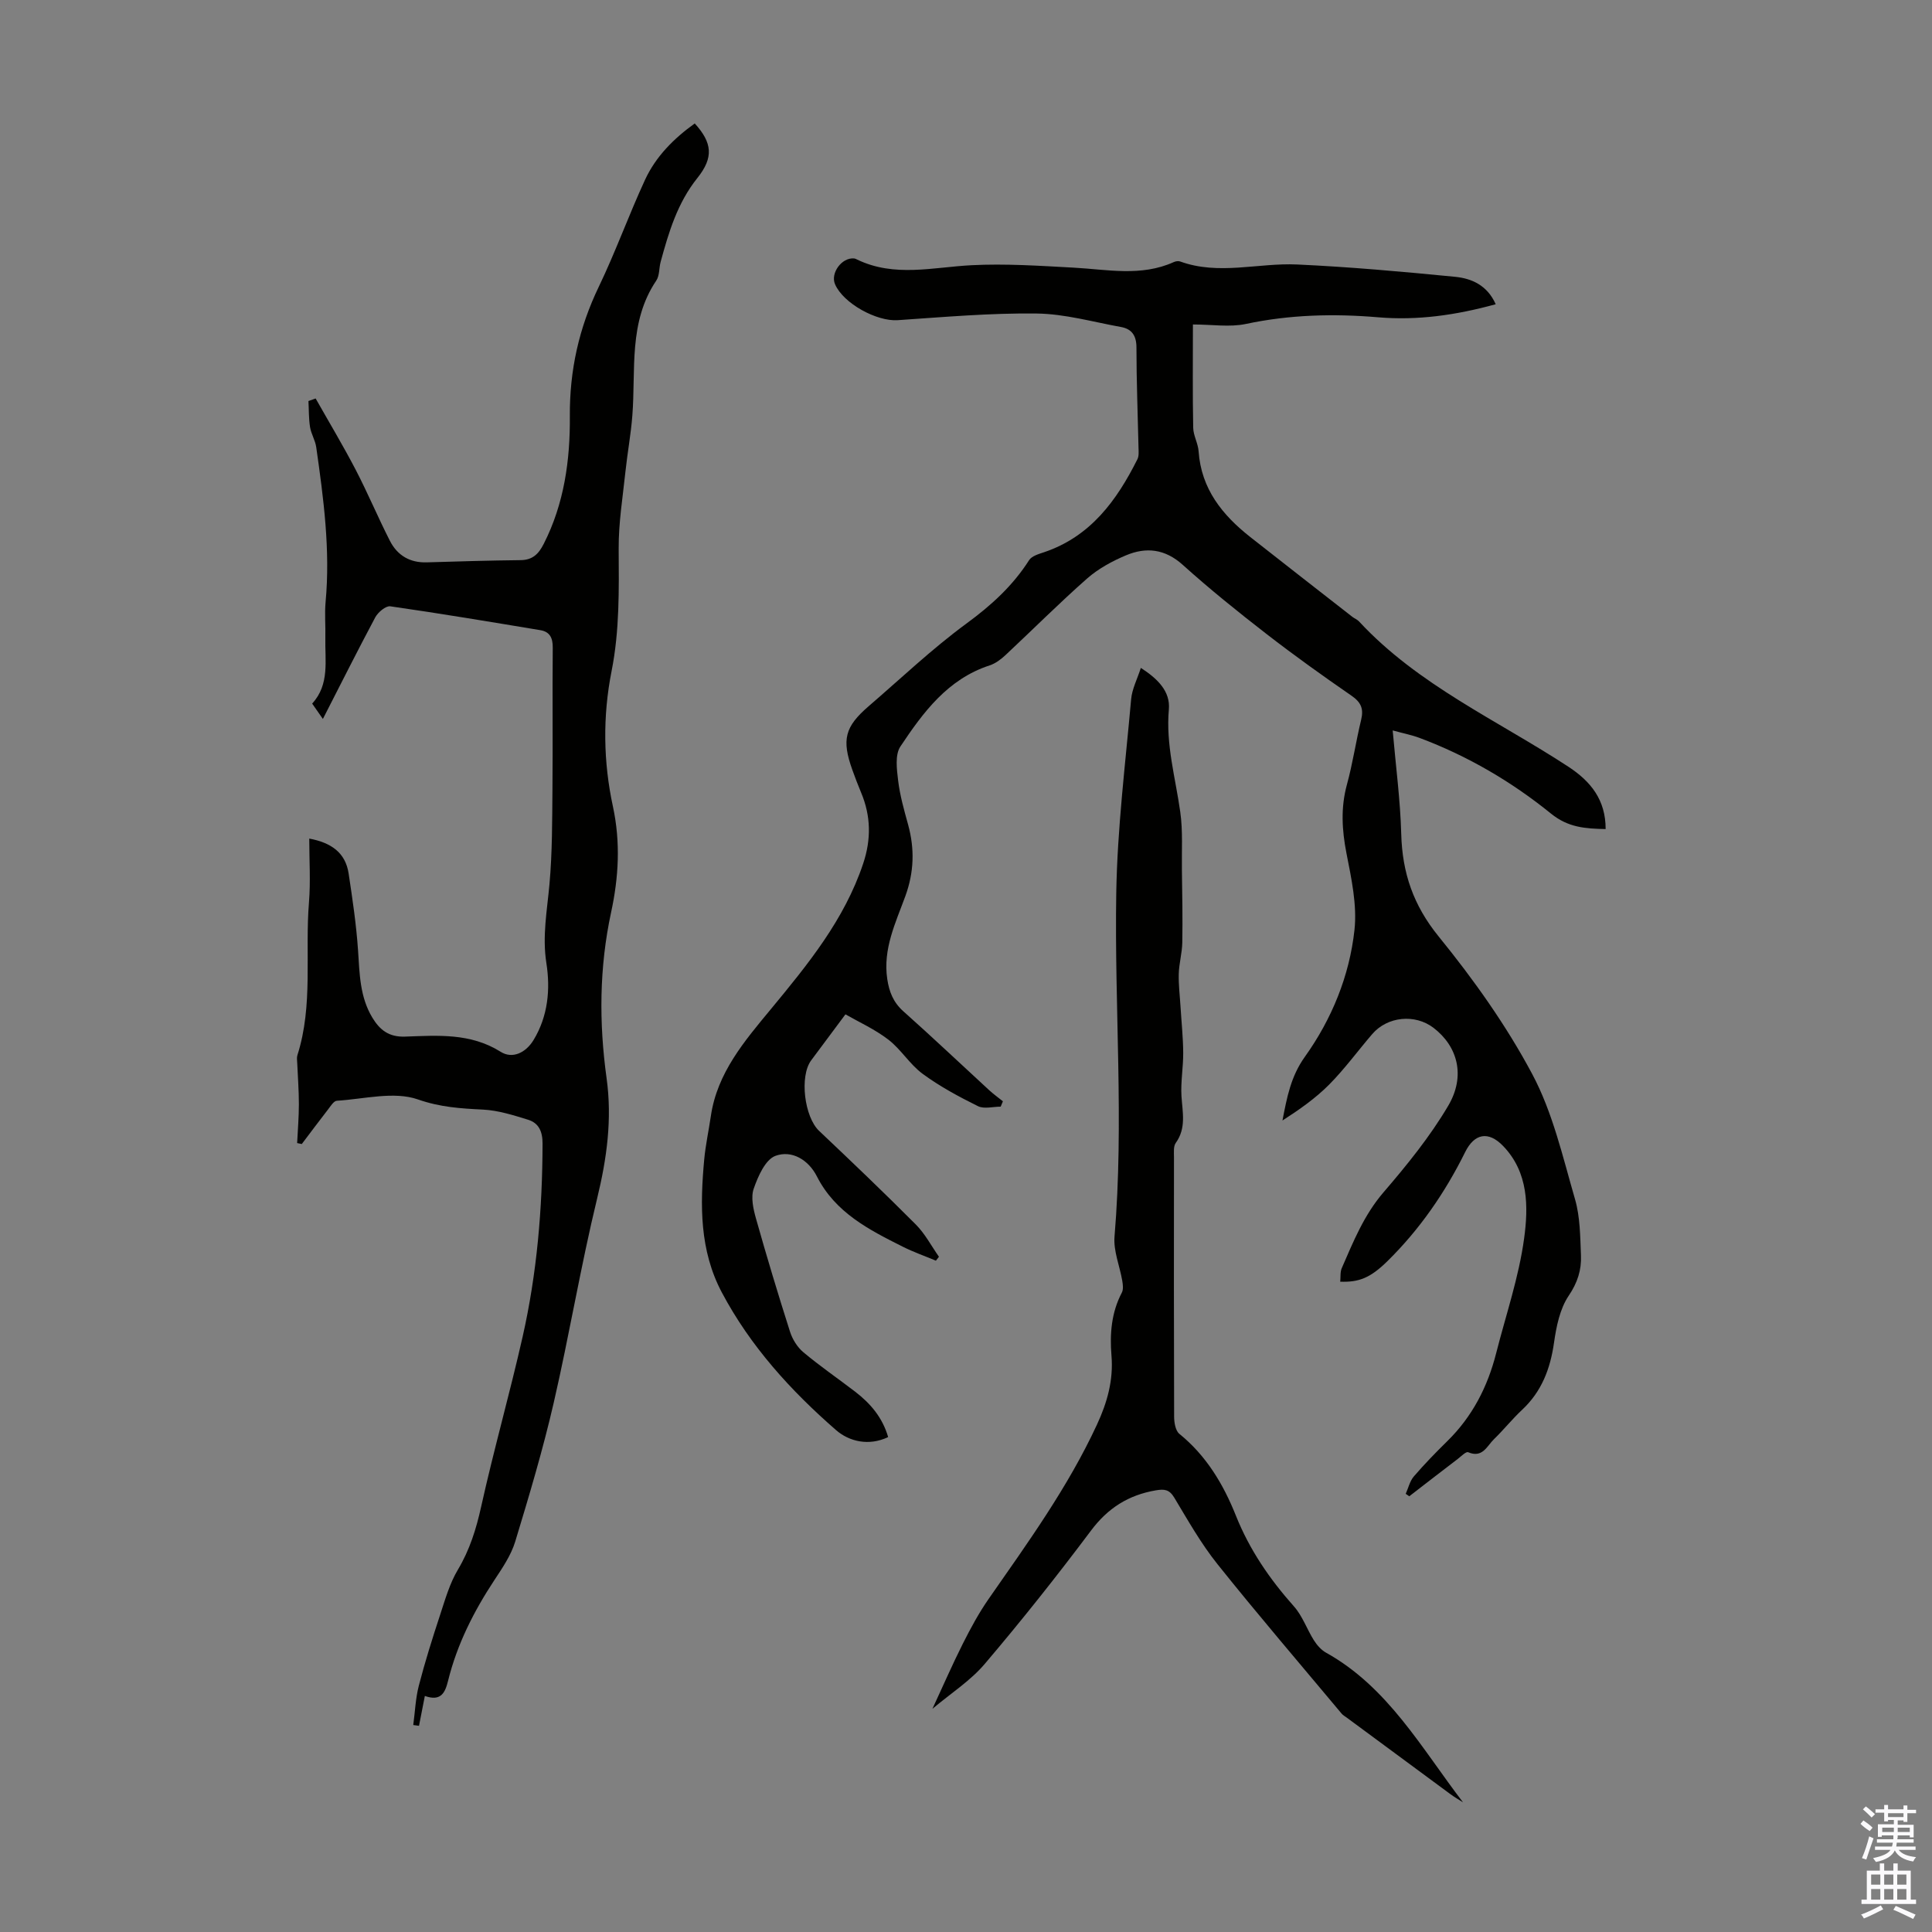 <svg enable-background="new 0 0 400 400" viewBox="0 0 400 400" xmlns="http://www.w3.org/2000/svg"><rect x="0" y="0" width="400" height="400" fill="#808080" stroke="none"/><g fill="#010100"><path d="m309.67 62.99c-8.31 2.28-16.23 3.39-24.36 2.7-9.18-.78-18.28-.55-27.37 1.38-3.34.71-6.96.11-10.96.11 0 7.43-.08 14.4.06 21.38.03 1.63 1.01 3.24 1.12 4.89.54 7.77 4.91 13.18 10.7 17.74 7.03 5.53 14.08 11.02 21.13 16.52.44.34 1.01.55 1.38.95 12.24 13.2 28.62 20.44 43.33 30.07 4.67 3.06 7.74 6.88 7.73 12.92-4.2-.09-7.75-.31-11.31-3.2-8.18-6.63-17.28-11.95-27.21-15.67-1.63-.61-3.37-.95-5.57-1.55.65 7.46 1.58 14.44 1.77 21.45.22 8.04 2.5 14.75 7.75 21.21 7.24 8.9 14.01 18.42 19.39 28.52 4.23 7.95 6.3 17.11 8.84 25.87 1.07 3.69 1.07 7.74 1.23 11.63.13 3-.7 5.64-2.54 8.36-1.83 2.71-2.56 6.38-3.04 9.73-.77 5.41-2.56 10.11-6.62 13.9-2.04 1.91-3.8 4.12-5.8 6.06-1.46 1.41-2.37 3.98-5.35 2.71-.45-.19-1.46.85-2.16 1.39-3.36 2.56-6.7 5.15-10.04 7.73-.24-.17-.49-.34-.73-.51.54-1.21.85-2.63 1.68-3.6 2.18-2.54 4.54-4.96 6.93-7.31 5.17-5.07 8.34-11.23 10.11-18.19 2.01-7.91 4.7-15.73 5.79-23.76.9-6.56.92-13.68-4.32-19.13-3.09-3.22-5.98-2.6-7.88 1.23-4.15 8.38-9.41 16.01-16.09 22.58-3.55 3.49-5.9 4.4-9.78 4.26.1-.96-.04-1.99.32-2.81 2.39-5.49 4.6-10.99 8.63-15.68 4.86-5.65 9.63-11.53 13.4-17.92 3.67-6.21 1.95-12.34-3.05-16.16-3.82-2.91-9.52-2.36-12.67 1.3-2.99 3.48-5.71 7.22-8.93 10.47-2.84 2.86-6.2 5.2-9.66 7.43.92-4.77 1.73-9.13 4.63-13.18 5.57-7.79 9.24-16.75 10.28-26.28.56-5.18-.64-10.65-1.66-15.87-.94-4.82-1.21-9.42.09-14.2 1.21-4.41 1.87-8.97 2.95-13.43.55-2.27-.01-3.62-1.98-4.98-5.98-4.13-11.91-8.37-17.65-12.82-5.91-4.58-11.75-9.28-17.3-14.28-3.69-3.32-7.59-3.73-11.77-1.97-2.85 1.2-5.72 2.76-8.03 4.79-5.79 5.1-11.24 10.57-16.88 15.84-.95.89-2.09 1.75-3.3 2.15-8.69 2.83-13.77 9.72-18.48 16.79-1.15 1.72-.75 4.72-.47 7.06.37 3.09 1.24 6.13 2.07 9.15 1.37 5.01 1.23 9.81-.58 14.78-2.01 5.51-4.68 10.95-3.74 17.18.4 2.65 1.25 4.8 3.33 6.66 6.02 5.36 11.87 10.91 17.8 16.36.89.81 1.87 1.52 2.81 2.27-.15.37-.31.74-.46 1.11-1.58 0-3.43.53-4.7-.1-3.96-1.96-7.9-4.08-11.45-6.69-2.67-1.96-4.48-5.07-7.11-7.09-2.83-2.17-6.18-3.68-8.88-5.23-2.75 3.69-4.92 6.61-7.09 9.52-2.46 3.3-1.41 11.72 1.63 14.6 6.74 6.38 13.46 12.79 20.01 19.37 1.92 1.92 3.23 4.45 4.81 6.7-.21.27-.42.54-.63.81-2.29-.96-4.64-1.78-6.85-2.89-7.01-3.51-13.98-7.06-17.79-14.56-1.75-3.45-5.21-5.5-8.59-4.25-2.09.78-3.6 4.23-4.49 6.79-.63 1.8-.09 4.21.47 6.19 2.21 7.84 4.56 15.65 7.04 23.41.5 1.58 1.52 3.23 2.78 4.28 3.43 2.87 7.13 5.41 10.68 8.13 3.16 2.42 5.68 5.33 6.86 9.42-4 1.92-8.08.91-10.77-1.43-9.39-8.18-17.75-17.36-23.66-28.51-4.63-8.73-4.52-18.09-3.65-27.53.28-3 .93-5.97 1.37-8.96 1.3-8.99 7-15.6 12.45-22.19 7.65-9.26 15.2-18.48 19.09-30.11 1.68-5.02 1.61-9.86-.43-14.71-.65-1.54-1.24-3.12-1.81-4.69-2.24-6.26-1.56-8.93 3.37-13.18 6.7-5.77 13.14-11.9 20.25-17.12 5.12-3.75 9.58-7.8 12.98-13.13.55-.86 1.99-1.27 3.1-1.64 9.61-3.25 15.03-10.69 19.32-19.25.33-.65.25-1.54.23-2.31-.15-6.94-.43-13.88-.43-20.82 0-2.46-.96-3.85-3.21-4.25-5.81-1.05-11.63-2.72-17.46-2.79-9.59-.12-19.19.73-28.78 1.38-4.29.29-11.21-3.43-12.95-7.43-1.01-2.31 1.41-5.6 3.94-5.35.22.02.43.13.63.23 7.74 3.73 15.71 1.58 23.68 1.17 7.01-.36 14.07.12 21.09.5 6.99.37 14 1.92 20.79-1.15.38-.17.92-.26 1.3-.13 8.02 2.92 16.17.26 24.23.63 10.92.5 21.82 1.48 32.71 2.55 3.4.33 6.66 1.73 8.41 5.68z"/><path d="m66.85 148.85c-.72-1.03-1.42-2.03-2.22-3.18 3.67-3.99 2.62-8.93 2.73-13.65.06-2.46-.17-4.93.05-7.37 1-10.8-.42-21.44-1.94-32.08-.2-1.41-1.05-2.73-1.28-4.15-.28-1.77-.23-3.59-.33-5.39.5-.18.99-.35 1.49-.53 2.77 4.9 5.67 9.73 8.27 14.72 2.52 4.84 4.63 9.9 7.11 14.76 1.54 3.01 4.13 4.56 7.64 4.45 6.47-.2 12.95-.39 19.43-.46 2.49-.03 3.73-1.3 4.78-3.38 4.23-8.31 5.47-17.31 5.4-26.39-.07-9.52 1.89-18.32 6.01-26.87 3.48-7.24 6.2-14.84 9.57-22.13 2.24-4.83 5.97-8.55 10.28-11.64 3.62 3.98 3.96 7.03.54 11.3-4.13 5.16-5.92 11.2-7.6 17.35-.35 1.29-.21 2.86-.91 3.89-5.8 8.61-4.21 18.46-4.95 27.94-.3 3.88-1.02 7.73-1.43 11.61-.56 5.3-1.43 10.62-1.4 15.92.05 8.51.2 16.96-1.47 25.38-1.85 9.34-1.72 18.78.28 28.03 1.6 7.43 1.19 14.67-.38 21.92-2.46 11.41-2.52 22.87-.93 34.35 1.17 8.47.05 16.6-1.96 24.88-3.4 14-5.75 28.25-8.99 42.3-2.23 9.68-5.08 19.23-7.97 28.74-.86 2.82-2.63 5.42-4.28 7.92-4.28 6.48-7.75 13.32-9.62 20.89-.6 2.42-1.44 4.35-4.81 3.15-.44 2.25-.83 4.21-1.21 6.18-.4-.05-.79-.11-1.19-.16.37-2.72.47-5.5 1.15-8.14 1.28-4.95 2.82-9.84 4.42-14.7 1.04-3.17 1.98-6.49 3.67-9.32 2.45-4.11 3.79-8.41 4.82-13.06 2.61-11.77 5.92-23.39 8.58-35.15 2.97-13.14 4.1-26.51 4.13-39.99.01-2.49-.75-4.26-2.99-4.96-3.04-.94-6.19-1.94-9.33-2.1-4.6-.23-8.83-.48-13.47-2.1-4.97-1.74-11.15-.08-16.8.27-.65.04-1.3 1.13-1.83 1.81-1.84 2.36-3.62 4.77-5.43 7.15-.32-.07-.64-.13-.96-.2.13-2.68.36-5.37.36-8.05 0-2.83-.22-5.66-.34-8.48-.02-.55-.13-1.15.03-1.65 3.31-10.37 1.54-21.12 2.4-31.67.35-4.31.06-8.68.06-13.19 4.58.85 7.5 2.94 8.15 7.23.8 5.29 1.59 10.6 1.95 15.92.32 4.82.36 9.62 2.96 13.92 1.53 2.53 3.4 4.04 6.74 3.93 6.76-.23 13.56-.8 19.84 3.15 2.41 1.52 5.19.21 6.8-2.45 3-4.95 3.5-10.5 2.65-15.93-.87-5.58.15-10.87.64-16.31.59-6.56.56-13.18.62-19.77.09-9.74-.03-19.48.06-29.22.02-2.02-.61-3.3-2.57-3.62-10.34-1.72-20.68-3.45-31.06-4.94-.94-.13-2.55 1.23-3.12 2.29-3.68 6.9-7.17 13.87-10.84 21.03z"/><path d="m193.05 353.79c2.29-4.93 4.16-9.25 6.28-13.45 1.6-3.18 3.3-6.34 5.33-9.26 8.12-11.66 16.45-23.16 22.46-36.14 2.12-4.57 3.42-9.2 3-14.25-.37-4.53-.03-8.93 2.14-13.06.35-.66.23-1.66.09-2.47-.52-3.06-1.85-6.16-1.6-9.14 1.99-23.72-.04-47.43.36-71.13.22-13.39 1.89-26.76 3.08-40.13.19-2.12 1.27-4.17 2.01-6.48 3.49 2.25 6.13 4.86 5.8 8.6-.65 7.3 1.37 14.17 2.36 21.22.56 3.95.28 8.02.34 12.04.07 5 .17 10 .08 15-.04 2.17-.67 4.32-.73 6.49-.06 2.28.23 4.58.37 6.87.19 3.15.53 6.31.55 9.46.02 2.99-.54 6.01-.36 8.98.21 3.34 1.03 6.61-1.18 9.69-.51.71-.37 1.94-.37 2.93-.02 17.91-.03 35.83.03 53.74 0 1.22.28 2.91 1.09 3.57 5.58 4.52 9.11 10.44 11.7 16.93 2.82 7.06 6.99 13.14 12.02 18.79 1.77 1.99 2.68 4.72 4.13 7.02.63.99 1.5 1.99 2.5 2.55 12.82 7.13 19.76 19.75 28.37 30.99-.85-.54-1.73-1.04-2.54-1.64-7.19-5.29-14.36-10.6-21.54-15.9-.36-.26-.77-.49-1.05-.82-8.6-10.29-17.33-20.47-25.7-30.94-3.41-4.26-6.13-9.09-8.95-13.78-1.02-1.7-2.05-1.81-3.82-1.51-5.66.97-9.93 3.66-13.44 8.36-7.04 9.39-14.35 18.6-21.95 27.54-2.95 3.5-7 6.08-10.86 9.33z"/></g><path d="m385.2 377.6.6-.7c.6.4 1.3.9 1.9 1.5l-.6.7c-.8-.5-1.4-1-1.9-1.5zm.3 7.1c.6-1.4 1.1-2.9 1.5-4.5.3.1.6.3.9.4-.5 1.4-1 2.9-1.5 4.4zm.2-10.1.6-.6c.7.5 1.3 1.1 1.9 1.6l-.7.7c-.6-.6-1.2-1.2-1.8-1.7zm8.4-.8h.8v.9h1.8v.7h-1.8v1.8h-.8v-.3h-1.2v.9h3.3v2.6h-.8v-.4h-2.5c0 .3 0 .6-.1.8h3.4v.7h-3.5c0 .3-.1.6-.1.8h4v.7h-3.5c.7.9 1.9 1.3 3.6 1.5-.2.2-.4.5-.6.9-1.9-.3-3.2-1.1-3.8-2.3-.5 1.1-1.8 2-3.9 2.4-.2-.3-.4-.5-.6-.8 1.9-.4 3.1-.9 3.6-1.7h-3.2v-.7h3.5c.1-.2.1-.5.2-.8h-3.3v-.7h3.4c0-.2 0-.5 0-.8h-2.4v.3h-.8v-2.6h3.3v-.9h-1.2v.3h-.8v-1.8h-1.8v-.7h1.8v-.9h.8v.9h3.2zm-4.4 5.5h2.4c0-.3 0-.6 0-.9h-2.4zm1.2-3.1h3.2v-.8h-3.2zm4.4 2.2h-2.4v.9h2.5v-.9z" fill="#fbfafc"/><path d="m389.2 385.8h.9v1.5h1.9v-1.5h.9v1.5h2.7v6h1.1v.9h-11.3v-.9h1.1v-6h2.7zm.2 8.7.5.8c-1.2.6-2.5 1.3-4 1.9-.2-.3-.3-.6-.6-.8 1.6-.6 3-1.3 4.1-1.9zm-2-4.3h1.9v-2.1h-1.9zm0 3.1h1.9v-2.2h-1.9zm2.7-3.1h1.9v-2.1h-1.9zm0 3.1h1.9v-2.2h-1.9zm2.4 1.3c1.4.6 2.7 1.2 4.1 1.8l-.5.9c-1.5-.7-2.8-1.4-4.1-1.9zm2.2-6.5h-1.9v2.1h1.9zm-1.9 5.2h1.9v-2.2h-1.9z" fill="#fbfafc"/></svg>